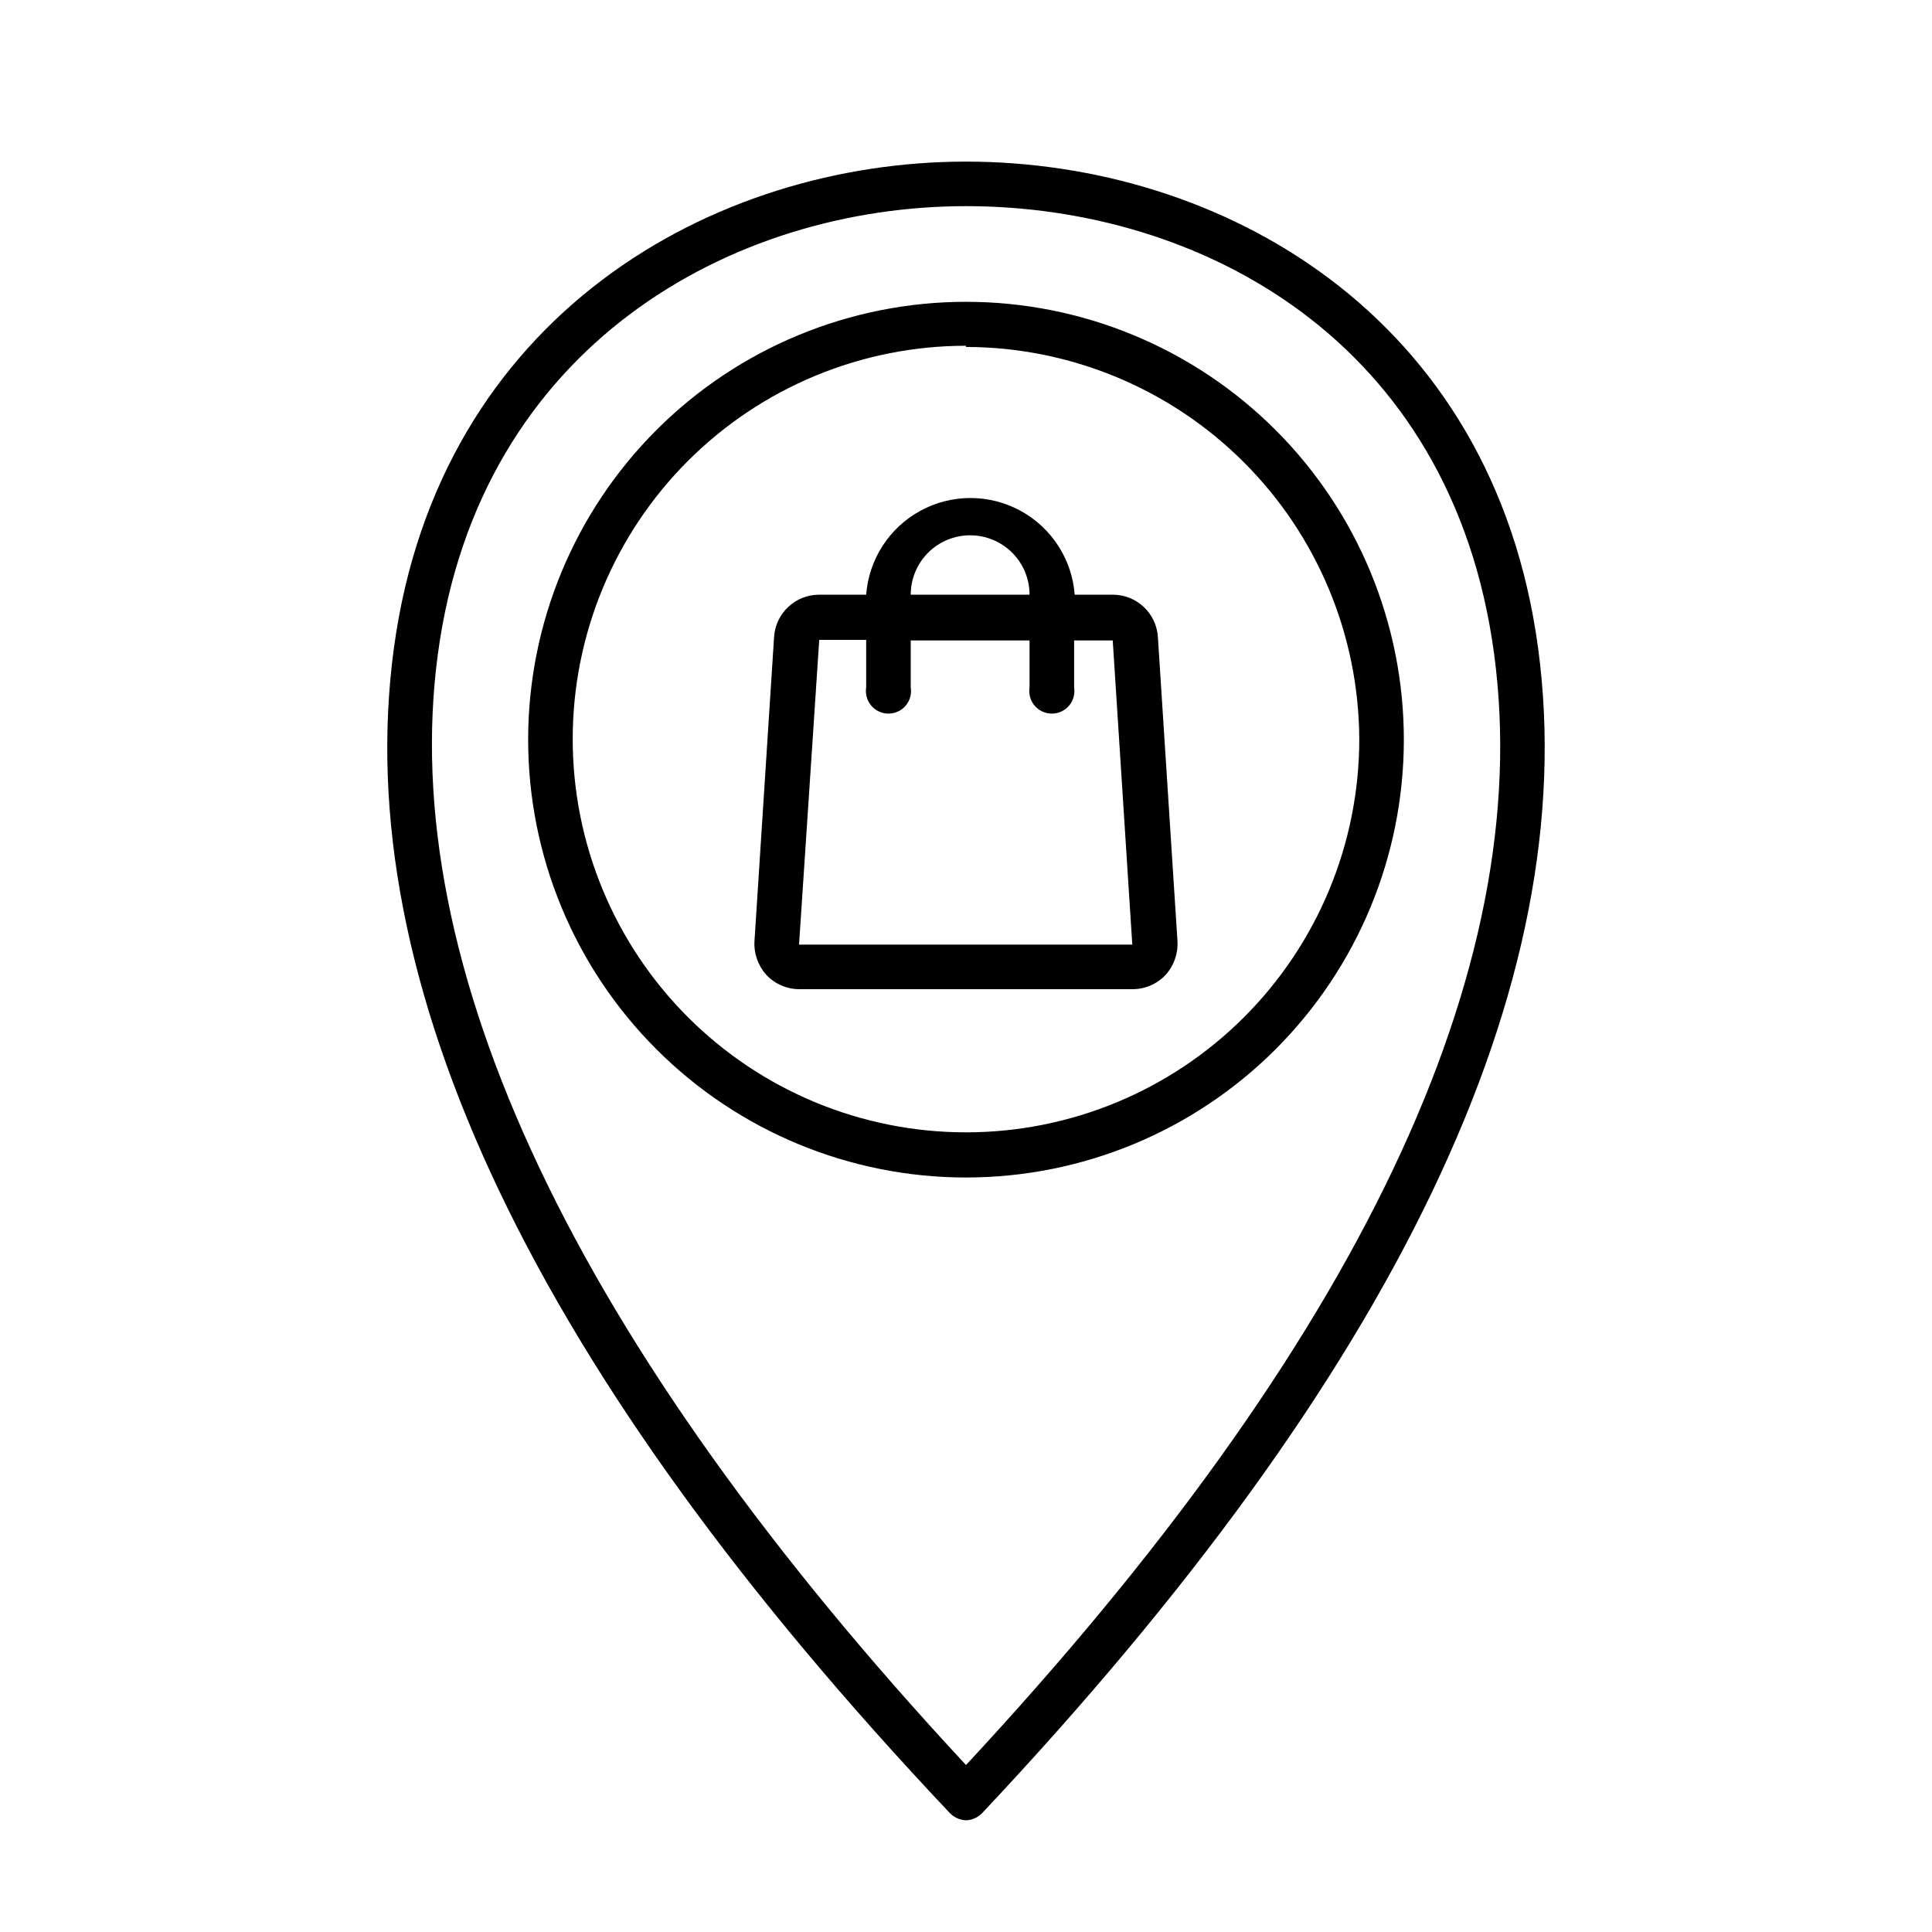 <?xml version="1.0" encoding="UTF-8"?>
<!-- Uploaded to: SVG Repo, www.svgrepo.com, Generator: SVG Repo Mixer Tools -->
<svg fill="#000000" width="800px" height="800px" version="1.1" viewBox="144 144 512 512" xmlns="http://www.w3.org/2000/svg">
 <g>
  <path d="m400 626.4c-1.609-0.066-3.129-0.742-4.254-1.891-110.21-116.66-159.33-220.42-147.36-308.74 11.965-88.32 84.703-128.94 151.62-128.94 66.91 0 139.65 39.988 151.61 128.95 11.965 88.953-37.629 192.08-147.36 308.74v-0.004c-1.125 1.148-2.644 1.824-4.25 1.891zm0-427.77c-61.715 0-128.95 36.684-139.96 118.71-11.023 82.023 35.895 182.47 139.96 294.41 104.07-111.94 151.14-210.97 139.96-294.41-11.18-83.445-78.25-118.71-139.96-118.71z"/>
  <path d="m400 456.05c-30.785 0-60.305-12.23-82.066-34.004-21.766-21.773-33.984-51.297-33.969-82.082 0.016-30.781 12.258-60.301 34.043-82.051 21.781-21.754 51.312-33.957 82.098-33.93 30.781 0.027 60.293 12.285 82.035 34.078 21.742 21.793 33.934 51.328 33.891 82.113-0.039 30.746-12.285 60.219-34.039 81.945-21.758 21.727-51.246 33.93-81.992 33.93zm0-220.42c-27.645 0-54.152 10.984-73.699 30.527-19.547 19.547-30.527 46.059-30.527 73.699 0 27.645 10.98 54.152 30.527 73.699 19.547 19.547 46.055 30.527 73.699 30.527 27.641 0 54.152-10.98 73.695-30.527 19.547-19.547 30.527-46.055 30.527-73.699-0.125-27.574-11.152-53.98-30.684-73.449-19.527-19.469-45.965-30.418-73.539-30.461z"/>
  <path d="m450.85 312.78c-0.414-6.301-5.652-11.191-11.965-11.18h-10.078c-0.707-9.375-6.121-17.754-14.383-22.25-8.258-4.496-18.234-4.496-26.492 0-8.262 4.496-13.676 12.875-14.387 22.25h-12.438c-6.312-0.012-11.551 4.879-11.965 11.18l-5.195 80.609c-0.199 3.293 0.938 6.527 3.148 8.973 2.285 2.434 5.481 3.805 8.816 3.781h88.168c3.336 0.023 6.531-1.348 8.816-3.781 2.211-2.445 3.348-5.68 3.148-8.973zm-49.75-26.922c4.176 0 8.18 1.656 11.133 4.609s4.609 6.957 4.609 11.133h-31.488c0-4.176 1.66-8.18 4.613-11.133s6.957-4.609 11.133-4.609zm42.98 108.48h-88.324l5.352-80.766h12.438v12.594c-0.281 1.73 0.211 3.5 1.348 4.84 1.137 1.336 2.801 2.109 4.559 2.109 1.754 0 3.422-0.773 4.559-2.109 1.137-1.34 1.629-3.109 1.344-4.84v-12.438h31.488v12.438c-0.281 1.73 0.207 3.5 1.344 4.84 1.137 1.336 2.805 2.109 4.562 2.109 1.754 0 3.422-0.773 4.559-2.109 1.137-1.34 1.629-3.109 1.344-4.84v-12.438h10.234l5.195 80.766z"/>
 </g>
</svg>